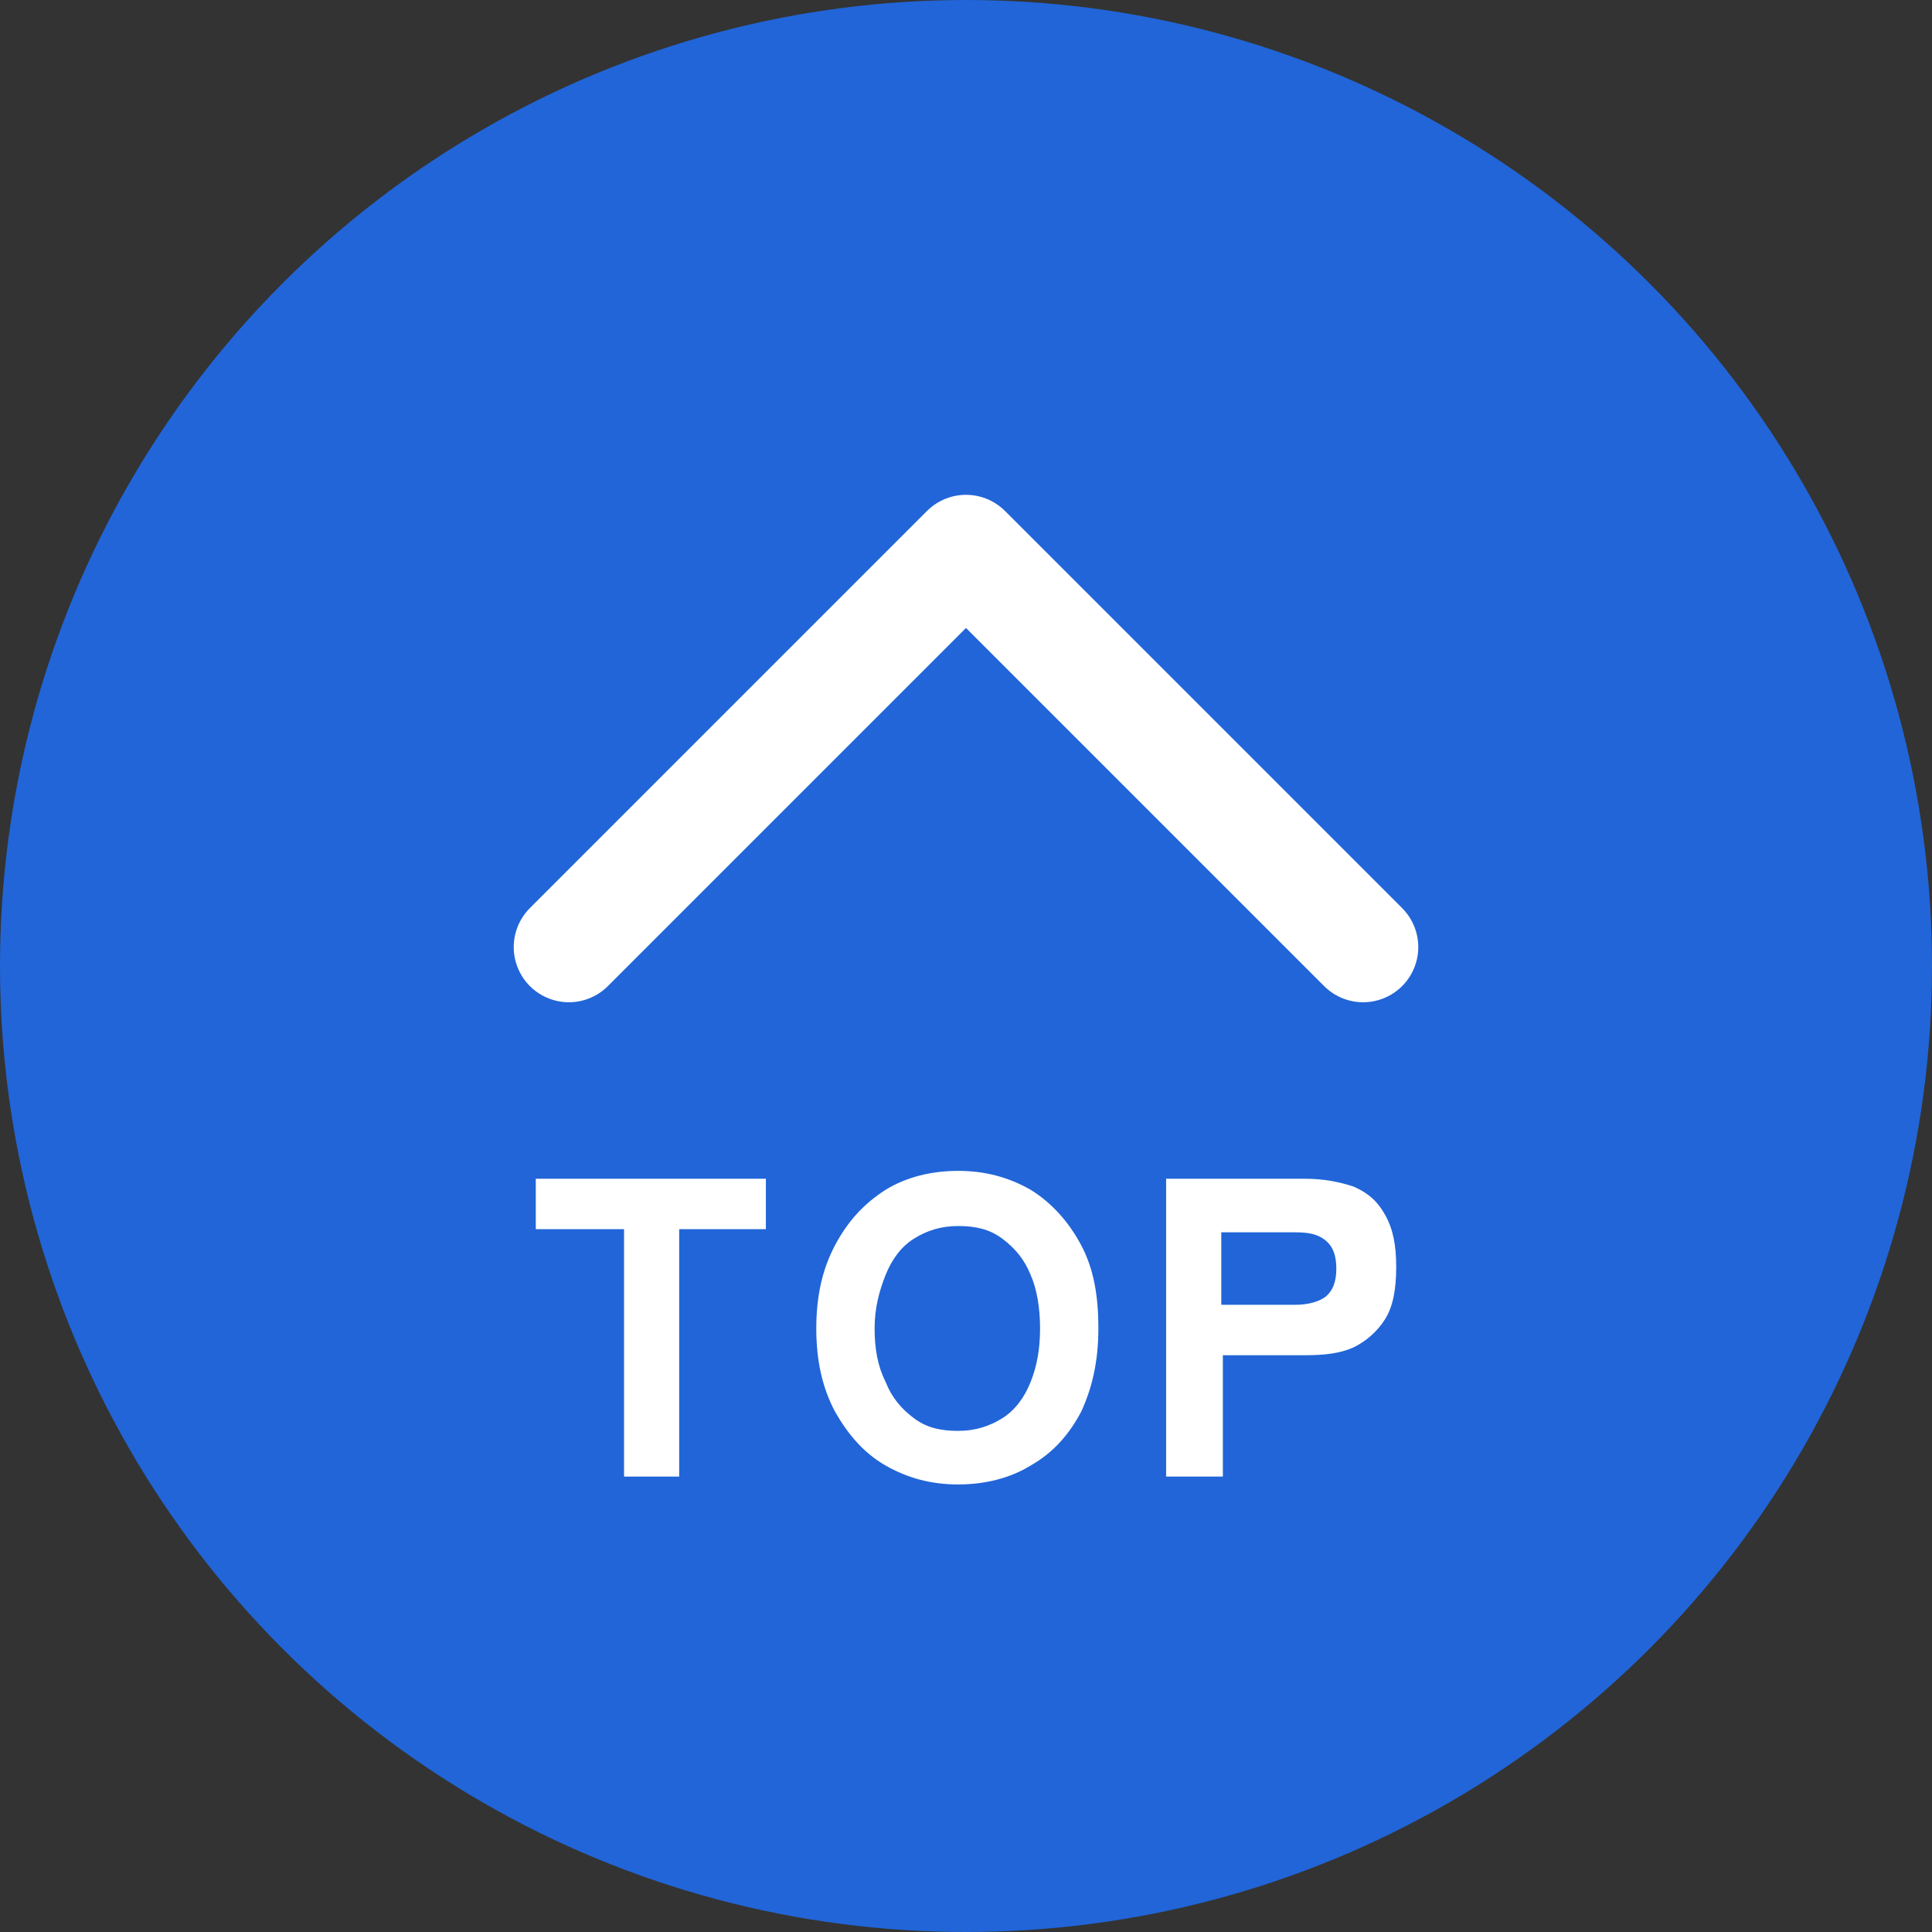 <?xml version="1.0" encoding="UTF-8"?>
<svg id="_レイヤー_2" data-name="レイヤー_2" xmlns="http://www.w3.org/2000/svg" viewBox="0 0 12.26 12.26">
  <rect x="0" y="0" width="12.26" height="12.26" fill="#333333" stroke="none"/>
  <defs>
    <style>
      .cls-1 {
        fill: #fff;
      }

      .cls-2 {
        fill: #2165d8;
      }

      .cls-3 {
        fill: none;
        stroke: #fff;
        stroke-linecap: round;
        stroke-linejoin: round;
        stroke-width: .7px;
      }
    </style>
  </defs>
  <g id="_レイヤー_1-2" data-name="レイヤー_1">
    <g>
      <g>
        <circle class="cls-2" cx="6.13" cy="6.13" r="6.13"/>
        <polyline class="cls-3" points="3.61 6.01 6.13 3.49 8.65 6.01"/>
      </g>
      <g>
        <path class="cls-1" d="M3.96,9.37v-1.57h-.56v-.32h1.46v.32h-.55v1.57h-.35Z"/>
        <path class="cls-1" d="M6.08,9.42c-.17,0-.32-.04-.46-.12-.14-.08-.24-.2-.32-.34-.08-.15-.12-.32-.12-.53s.04-.38.12-.53c.08-.15.18-.26.32-.35.13-.08.29-.12.46-.12s.32.04.46.12c.13.08.24.2.32.35.08.15.11.32.11.53s-.04.38-.11.53c-.08.15-.18.26-.32.34-.13.08-.29.12-.46.12ZM6.08,9.08c.11,0,.2-.03.28-.08.08-.05.14-.13.18-.23.04-.1.06-.21.06-.34s-.02-.25-.06-.34c-.04-.1-.1-.17-.18-.23-.08-.06-.17-.08-.28-.08s-.2.03-.28.08c-.08.05-.14.13-.18.23-.04.1-.07.21-.07.34s.02.24.07.34c.04.1.1.17.18.23.08.06.17.08.28.08Z"/>
        <path class="cls-1" d="M7.4,9.37v-1.89h.88c.12,0,.22.02.31.05.09.04.15.09.2.18s.07.19.07.33-.02.25-.07.33-.12.14-.2.18c-.09.04-.19.05-.31.05h-.52v.77h-.35ZM7.75,8.28h.47c.08,0,.15-.02.19-.05.05-.04.07-.1.07-.18s-.02-.14-.07-.18c-.05-.04-.11-.05-.19-.05h-.47v.47Z"/>
      </g>
    </g>
  </g>
</svg>